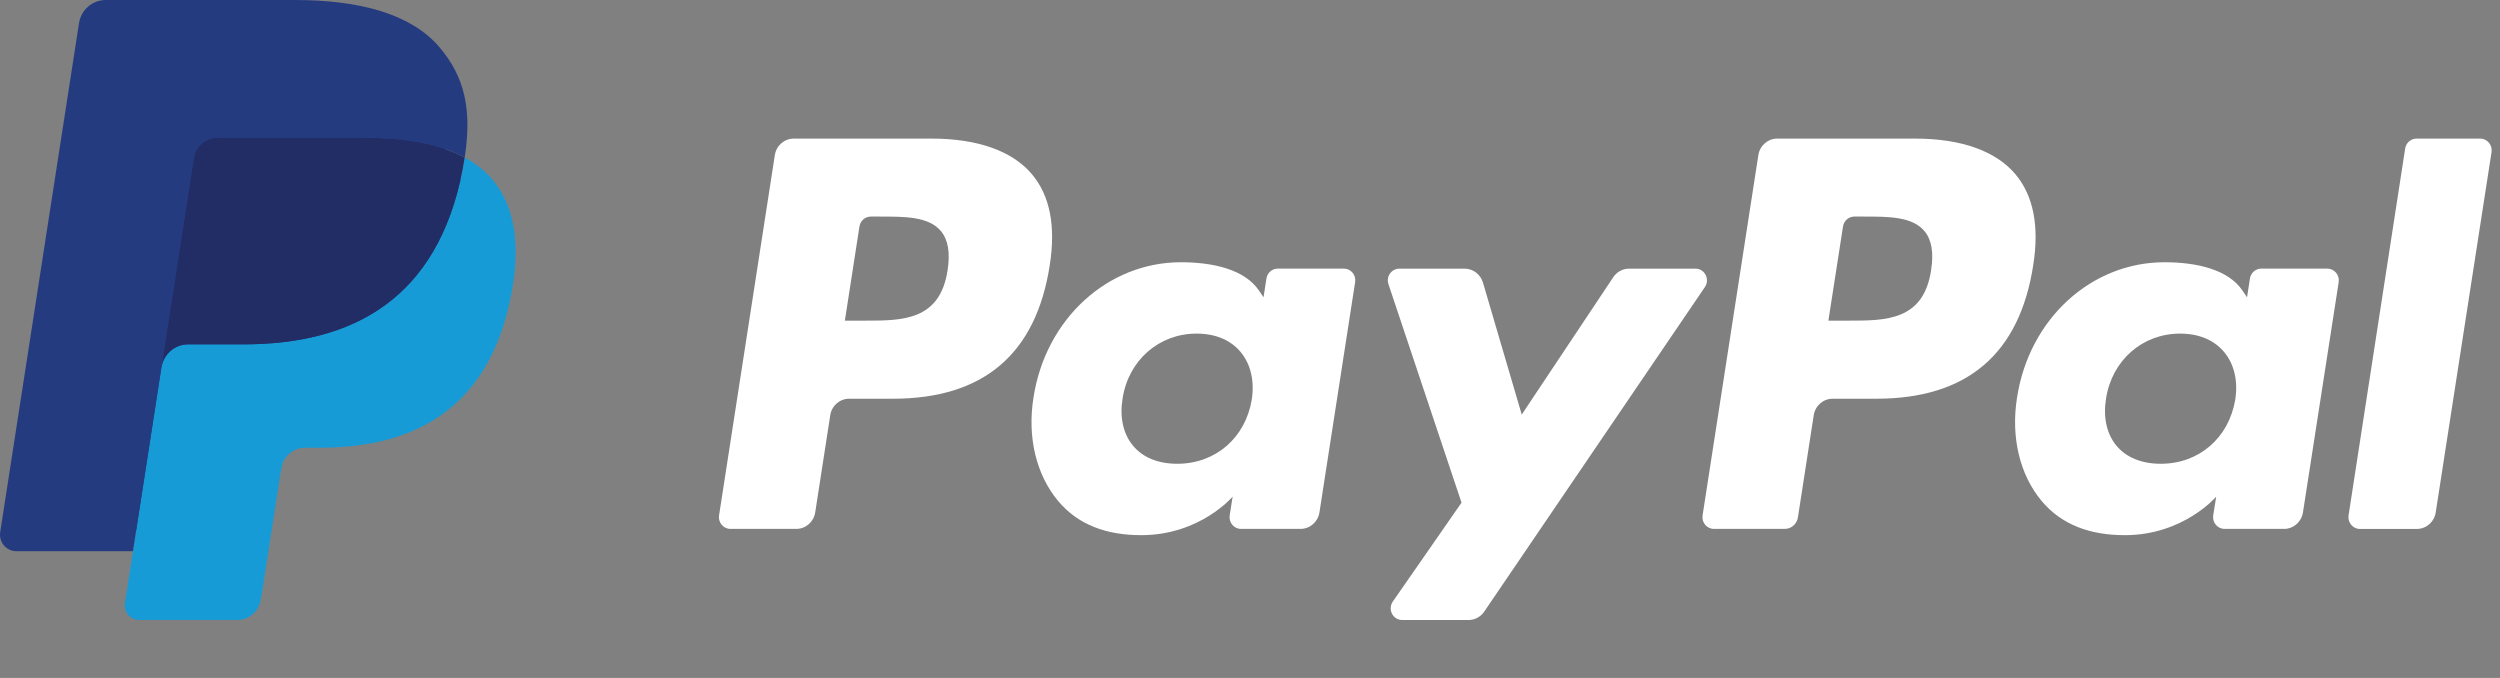 <svg width="59" height="16" viewBox="0 0 59 16" fill="none" xmlns="http://www.w3.org/2000/svg">
<rect x="0" y="0" width="59" height="16" fill="#808080" stroke="none"/>
<path d="M21.987 3.271H18.733C18.51 3.271 18.321 3.436 18.286 3.66L16.97 12.163C16.944 12.331 17.072 12.482 17.239 12.482H18.792C19.015 12.482 19.204 12.317 19.239 12.093L19.594 9.799C19.628 9.575 19.818 9.41 20.04 9.41H21.07C23.214 9.41 24.451 8.353 24.774 6.259C24.919 5.342 24.78 4.622 24.359 4.118C23.896 3.564 23.076 3.271 21.987 3.271ZM22.363 6.377C22.185 7.567 21.292 7.567 20.43 7.567H19.939L20.283 5.345C20.304 5.21 20.418 5.111 20.551 5.111H20.776C21.364 5.111 21.918 5.111 22.205 5.453C22.375 5.656 22.428 5.959 22.363 6.377Z" fill="white"/>
<path d="M31.714 6.339H30.156C30.023 6.339 29.908 6.438 29.888 6.572L29.819 7.016L29.71 6.855C29.372 6.356 28.62 6.189 27.869 6.189C26.148 6.189 24.677 7.518 24.39 9.383C24.241 10.313 24.453 11.202 24.971 11.822C25.446 12.392 26.125 12.63 26.933 12.63C28.321 12.63 29.09 11.721 29.09 11.721L29.021 12.162C28.995 12.331 29.122 12.482 29.288 12.482H30.692C30.915 12.482 31.104 12.317 31.139 12.092L31.981 6.658C32.008 6.491 31.881 6.339 31.714 6.339ZM29.542 9.429C29.392 10.336 28.685 10.945 27.784 10.945C27.331 10.945 26.97 10.797 26.738 10.517C26.507 10.239 26.42 9.843 26.493 9.402C26.633 8.502 27.352 7.873 28.239 7.873C28.682 7.873 29.041 8.023 29.278 8.306C29.516 8.591 29.61 8.99 29.542 9.429Z" fill="white"/>
<path d="M40.013 6.34H38.447C38.298 6.34 38.157 6.415 38.073 6.542L35.913 9.784L34.998 6.669C34.94 6.474 34.764 6.34 34.564 6.34H33.025C32.838 6.34 32.708 6.526 32.767 6.705L34.492 11.863L32.871 14.196C32.743 14.38 32.872 14.632 33.092 14.632H34.656C34.804 14.632 34.943 14.559 35.028 14.434L40.236 6.774C40.36 6.591 40.232 6.34 40.013 6.34Z" fill="white"/>
<path d="M45.198 3.271H41.944C41.721 3.271 41.532 3.436 41.497 3.66L40.181 12.163C40.155 12.331 40.282 12.482 40.449 12.482H42.119C42.274 12.482 42.407 12.367 42.431 12.21L42.804 9.799C42.839 9.575 43.028 9.41 43.251 9.41H44.28C46.424 9.41 47.661 8.353 47.984 6.259C48.13 5.342 47.99 4.622 47.569 4.118C47.107 3.564 46.287 3.271 45.198 3.271ZM45.574 6.377C45.396 7.567 44.504 7.567 43.641 7.567H43.15L43.495 5.345C43.516 5.21 43.629 5.111 43.763 5.111H43.988C44.575 5.111 45.13 5.111 45.416 5.453C45.587 5.656 45.639 5.959 45.574 6.377Z" fill="white"/>
<path d="M54.924 6.339H53.367C53.233 6.339 53.119 6.438 53.099 6.572L53.03 7.016L52.921 6.855C52.583 6.356 51.832 6.189 51.081 6.189C49.359 6.189 47.889 7.518 47.602 9.383C47.454 10.313 47.664 11.202 48.182 11.822C48.658 12.392 49.337 12.63 50.145 12.63C51.532 12.63 52.302 11.721 52.302 11.721L52.232 12.162C52.206 12.331 52.334 12.482 52.501 12.482H53.904C54.126 12.482 54.315 12.317 54.35 12.092L55.193 6.658C55.218 6.491 55.091 6.339 54.924 6.339ZM52.752 9.429C52.602 10.336 51.895 10.945 50.994 10.945C50.542 10.945 50.18 10.797 49.947 10.517C49.717 10.239 49.63 9.843 49.703 9.402C49.844 8.502 50.562 7.873 51.449 7.873C51.892 7.873 52.251 8.023 52.488 8.306C52.727 8.591 52.821 8.99 52.752 9.429Z" fill="white"/>
<path d="M56.762 3.505L55.426 12.164C55.4 12.331 55.528 12.483 55.694 12.483H57.036C57.26 12.483 57.449 12.318 57.483 12.093L58.8 3.591C58.826 3.423 58.699 3.271 58.533 3.271H57.029C56.897 3.272 56.782 3.371 56.762 3.505Z" fill="white"/>
<path d="M3.457 14.135L3.706 12.524L3.152 12.511H0.505L2.344 0.626C2.35 0.59 2.369 0.557 2.396 0.533C2.423 0.509 2.458 0.496 2.494 0.496H6.957C8.438 0.496 9.461 0.81 9.995 1.43C10.245 1.721 10.405 2.025 10.482 2.36C10.562 2.711 10.564 3.13 10.485 3.642L10.479 3.679V4.007L10.729 4.151C10.94 4.265 11.108 4.396 11.236 4.545C11.45 4.794 11.589 5.11 11.647 5.485C11.708 5.87 11.688 6.329 11.589 6.848C11.475 7.445 11.29 7.966 11.041 8.391C10.811 8.784 10.519 9.109 10.172 9.361C9.841 9.601 9.448 9.782 9.003 9.899C8.572 10.013 8.08 10.071 7.541 10.071H7.194C6.945 10.071 6.704 10.162 6.515 10.325C6.325 10.492 6.199 10.72 6.161 10.969L6.135 11.114L5.695 13.953L5.675 14.057C5.67 14.09 5.661 14.107 5.647 14.118C5.636 14.128 5.618 14.135 5.602 14.135H3.457Z" fill="#253B80"/>
<path d="M10.966 3.717C10.953 3.804 10.938 3.892 10.921 3.983C10.332 7.063 8.318 8.126 5.747 8.126H4.437C4.123 8.126 3.858 8.359 3.809 8.675L3.138 13.008L2.948 14.236C2.917 14.444 3.074 14.631 3.279 14.631H5.602C5.877 14.631 6.11 14.427 6.153 14.151L6.176 14.03L6.614 11.203L6.642 11.048C6.684 10.77 6.919 10.567 7.194 10.567H7.541C9.791 10.567 11.553 9.636 12.067 6.942C12.282 5.817 12.171 4.877 11.602 4.216C11.43 4.017 11.216 3.852 10.966 3.717Z" fill="#179BD7"/>
<path d="M10.351 3.467C10.261 3.441 10.168 3.416 10.073 3.394C9.977 3.373 9.879 3.354 9.778 3.338C9.425 3.28 9.038 3.252 8.624 3.252H5.126C5.04 3.252 4.958 3.272 4.884 3.308C4.723 3.387 4.603 3.542 4.574 3.733L3.83 8.536L3.809 8.676C3.858 8.36 4.123 8.127 4.437 8.127H5.747C8.318 8.127 10.332 7.063 10.921 3.984C10.938 3.893 10.953 3.804 10.966 3.717C10.817 3.637 10.656 3.568 10.482 3.509C10.439 3.495 10.395 3.481 10.351 3.467Z" fill="#222D65"/>
<path d="M4.574 3.733C4.603 3.542 4.723 3.387 4.885 3.308C4.958 3.272 5.04 3.252 5.126 3.252H8.624C9.038 3.252 9.425 3.28 9.778 3.338C9.879 3.355 9.977 3.374 10.073 3.395C10.168 3.417 10.261 3.441 10.351 3.468C10.395 3.481 10.44 3.495 10.483 3.509C10.657 3.568 10.818 3.637 10.967 3.717C11.142 2.579 10.965 1.805 10.362 1.103C9.696 0.331 8.495 0 6.957 0H2.494C2.18 0 1.912 0.233 1.864 0.549L0.005 12.557C-0.032 12.794 0.148 13.008 0.383 13.008H3.138L3.83 8.536L4.574 3.733Z" fill="#253B80"/>
</svg>
